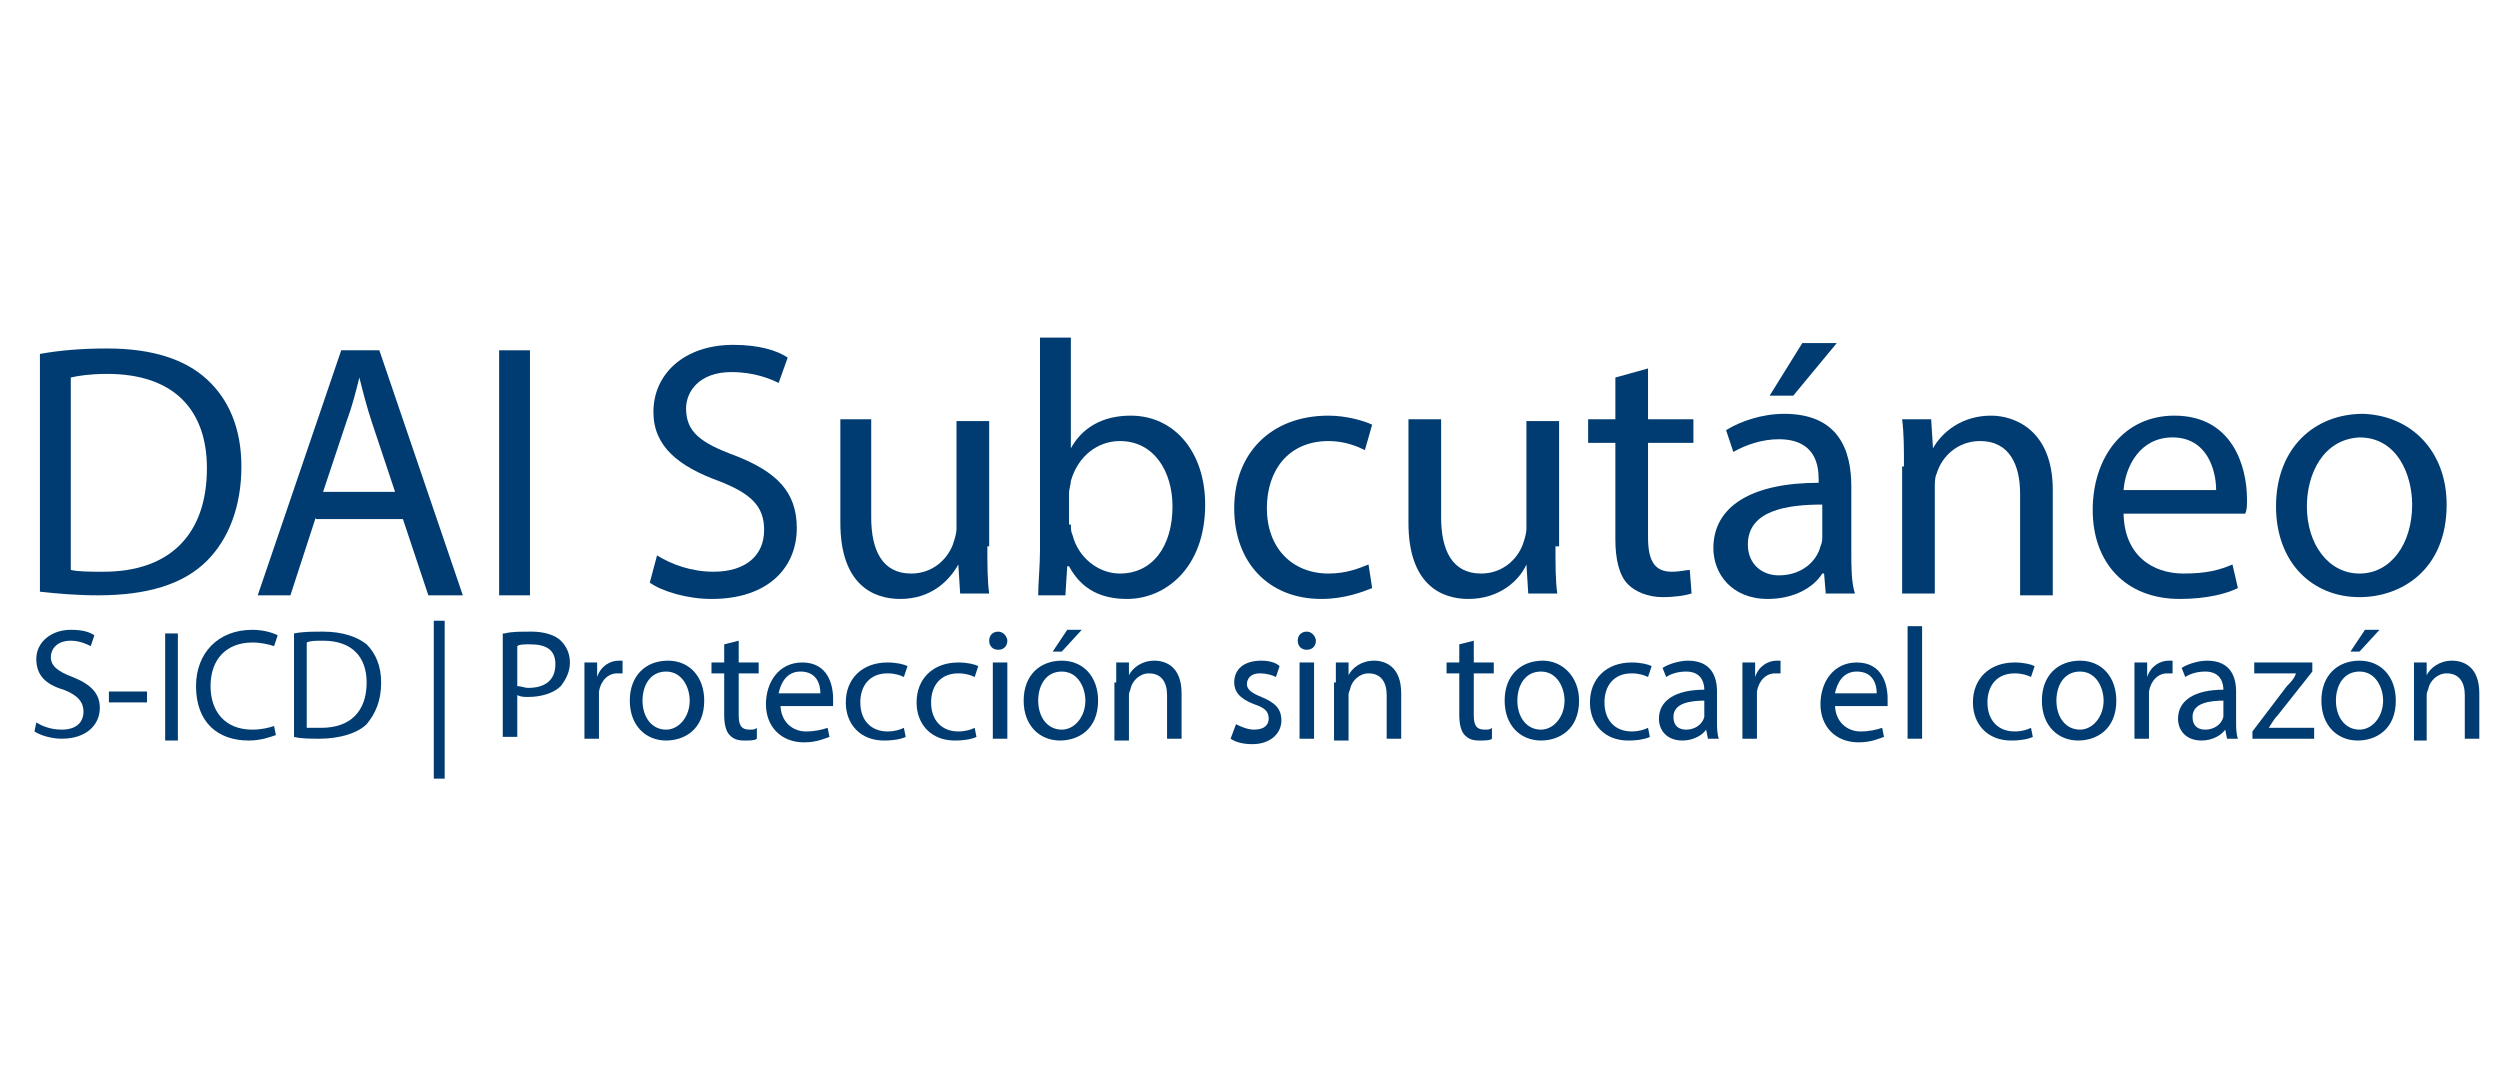 <?xml version="1.0" encoding="UTF-8"?><svg id="a" xmlns="http://www.w3.org/2000/svg" width="137.74" height="60" viewBox="0 0 137.74 60" style="enable-background:new 0 0 137.7 60;" xml:space="preserve">
	<style type="text/css">
	.st0{fill:#003C71;}
</style>

	<path class="st0" d="M2.2,19.5c1.1-0.2,2.3-0.3,3.7-0.3c2.5,0,4.3,0.6,5.5,1.7c1.2,1.1,1.9,2.7,1.9,4.8c0,2.2-0.7,4-1.9,5.2
		c-1.3,1.3-3.3,1.9-6,1.9c-1.2,0-2.3-0.1-3.2-0.2V19.5z M3.9,31.4c0.4,0.1,1.1,0.1,1.8,0.1c3.7,0,5.7-2.1,5.7-5.7
		c0-3.2-1.8-5.2-5.5-5.2c-0.9,0-1.6,0.1-2,0.2V31.4z"/>
	<path class="st0" d="M17.4,28.5L16,32.8h-1.8l4.6-13.5h2.1l4.6,13.5h-1.9l-1.4-4.2H17.4z M21.8,27.2l-1.3-3.9
		c-0.3-0.9-0.5-1.7-0.7-2.5h0c-0.2,0.8-0.4,1.6-0.7,2.4l-1.3,3.9H21.8z"/>
	<path class="st0" d="M29.2,19.3v13.5h-1.7V19.3H29.2z"/>
	<path class="st0" d="M36.2,30.6c0.8,0.5,1.9,0.9,3.1,0.9c1.8,0,2.8-0.9,2.8-2.3c0-1.3-0.7-2-2.5-2.7c-2.2-0.8-3.6-1.9-3.6-3.8
		c0-2.1,1.7-3.7,4.4-3.7c1.4,0,2.4,0.3,3,0.7l-0.5,1.4c-0.4-0.2-1.3-0.6-2.6-0.6c-1.8,0-2.5,1.1-2.5,2c0,1.3,0.8,1.9,2.7,2.6
		c2.3,0.9,3.4,2,3.4,4c0,2.1-1.5,3.9-4.7,3.9c-1.3,0-2.7-0.4-3.4-0.9L36.2,30.6z"/>
	<path class="st0" d="M54.4,30.1c0,1,0,1.9,0.1,2.6h-1.6l-0.1-1.6h0C52.3,32,51.3,33,49.6,33c-1.5,0-3.3-0.8-3.3-4.2v-5.7H48v5.4
		c0,1.8,0.6,3.1,2.2,3.1c1.2,0,2-0.8,2.3-1.6c0.1-0.3,0.2-0.6,0.2-0.9v-5.9h1.8V30.1z"/>
	<path class="st0" d="M57.2,32.8c0-0.7,0.1-1.6,0.1-2.5V18.6H59v6.1h0c0.6-1.1,1.7-1.8,3.3-1.8c2.4,0,4.1,2,4.1,4.9
		c0,3.5-2.2,5.2-4.3,5.2c-1.4,0-2.5-0.5-3.2-1.8h-0.1l-0.1,1.6H57.2z M59,28.9c0,0.2,0,0.4,0.1,0.6c0.3,1.2,1.4,2.1,2.6,2.1
		c1.8,0,2.9-1.5,2.9-3.7c0-1.9-1-3.6-2.9-3.6c-1.2,0-2.3,0.8-2.7,2.2c0,0.2-0.1,0.4-0.1,0.7V28.9z"/>
	<path class="st0" d="M75.6,32.4c-0.5,0.2-1.5,0.6-2.8,0.6C69.9,33,68,31,68,28c0-3,2-5.1,5.2-5.1c1,0,2,0.3,2.4,0.5l-0.4,1.4
		c-0.4-0.2-1.1-0.5-2-0.5c-2.2,0-3.4,1.6-3.4,3.7c0,2.2,1.4,3.6,3.4,3.6c1,0,1.7-0.3,2.2-0.5L75.6,32.4z"/>
	<path class="st0" d="M85.7,30.1c0,1,0,1.9,0.1,2.6h-1.6l-0.1-1.6h0C83.7,32,82.6,33,80.9,33c-1.5,0-3.3-0.8-3.3-4.2v-5.7h1.8v5.4
		c0,1.8,0.6,3.1,2.2,3.1c1.2,0,2-0.8,2.3-1.6c0.1-0.3,0.2-0.6,0.2-0.9v-5.9h1.8V30.1z"/>
	<path class="st0" d="M90.8,20.3v2.8h2.5v1.3h-2.5v5.2c0,1.2,0.3,1.9,1.3,1.9c0.5,0,0.8-0.1,1-0.1l0.1,1.3c-0.3,0.1-0.9,0.2-1.6,0.2
		c-0.8,0-1.5-0.3-1.9-0.7c-0.5-0.5-0.7-1.4-0.7-2.5v-5.3h-1.5v-1.3H89v-2.3L90.8,20.3z"/>
	<path class="st0" d="M100.6,32.8l-0.1-1.2h-0.1c-0.5,0.8-1.6,1.4-3,1.4c-2,0-3-1.4-3-2.8c0-2.3,2.1-3.6,5.8-3.6v-0.2
		c0-0.8-0.2-2.2-2.2-2.2c-0.9,0-1.8,0.3-2.5,0.7l-0.4-1.2c0.8-0.5,2-0.9,3.2-0.9c3,0,3.7,2,3.7,4v3.6c0,0.8,0,1.7,0.2,2.3H100.6z
		 M100.4,27.8c-1.9,0-4.1,0.3-4.1,2.2c0,1.1,0.8,1.7,1.7,1.7c1.3,0,2.1-0.8,2.3-1.6c0.1-0.2,0.1-0.4,0.1-0.6V27.8z M101.2,18.9
		l-2.4,2.9h-1.3l1.8-2.9H101.2z"/>
	<path class="st0" d="M104.9,25.7c0-1,0-1.8-0.1-2.6h1.6l0.1,1.6h0c0.5-0.9,1.6-1.8,3.2-1.8c1.3,0,3.4,0.8,3.4,4.1v5.8h-1.8v-5.6
		c0-1.6-0.6-2.9-2.2-2.9c-1.2,0-2.1,0.8-2.4,1.8c-0.1,0.2-0.1,0.5-0.1,0.8v5.8h-1.8V25.7z"/>
	<path class="st0" d="M117,28.2c0,2.4,1.6,3.4,3.3,3.4c1.3,0,2-0.2,2.7-0.5l0.3,1.3c-0.6,0.3-1.7,0.6-3.2,0.6c-3,0-4.8-2-4.8-4.9
		c0-2.9,1.7-5.2,4.5-5.2c3.2,0,4,2.8,4,4.6c0,0.4,0,0.6-0.1,0.8H117z M122.1,27c0-1.1-0.5-2.9-2.4-2.9c-1.8,0-2.6,1.6-2.7,2.9H122.1
		z"/>
	<path class="st0" d="M134.8,27.8c0,3.6-2.5,5.1-4.8,5.1c-2.6,0-4.6-1.9-4.6-5c0-3.2,2.1-5.1,4.8-5.1
		C132.9,22.9,134.8,24.9,134.8,27.8z M127.1,27.9c0,2.1,1.2,3.7,2.9,3.7c1.7,0,2.9-1.6,2.9-3.8c0-1.6-0.8-3.7-2.9-3.7
		C128,24.2,127.1,26.1,127.1,27.9z"/>

	<path class="st0" d="M2,39.8c0.3,0.2,0.8,0.4,1.4,0.4c0.8,0,1.2-0.4,1.2-1c0-0.5-0.3-0.9-1.1-1.2c-1-0.3-1.5-0.8-1.5-1.7
		c0-0.9,0.8-1.6,1.9-1.6c0.6,0,1,0.1,1.3,0.3l-0.2,0.6c-0.2-0.1-0.6-0.3-1.1-0.3c-0.8,0-1.1,0.5-1.1,0.9c0,0.5,0.4,0.8,1.2,1.1
		c1,0.4,1.5,0.9,1.5,1.7c0,0.9-0.7,1.7-2.1,1.7c-0.6,0-1.2-0.2-1.5-0.4L2,39.8z"/>
	<path class="st0" d="M8.1,38.1v0.6H6v-0.6H8.1z"/>
	<path class="st0" d="M9.8,34.9v5.9H9.1v-5.9H9.8z"/>
	<path class="st0" d="M15.2,40.5c-0.3,0.1-0.8,0.3-1.5,0.3c-1.7,0-2.9-1-2.9-3c0-1.8,1.2-3.1,3.1-3.1c0.7,0,1.2,0.2,1.4,0.3
		l-0.2,0.6c-0.3-0.1-0.7-0.2-1.2-0.2c-1.4,0-2.3,0.9-2.3,2.4c0,1.4,0.8,2.4,2.3,2.4c0.5,0,0.9-0.1,1.2-0.2L15.2,40.5z"/>
	<path class="st0" d="M16.2,34.9c0.5-0.1,1-0.1,1.6-0.1c1.1,0,1.9,0.3,2.4,0.7c0.5,0.5,0.8,1.2,0.8,2.1c0,1-0.3,1.7-0.8,2.3
		c-0.5,0.5-1.5,0.8-2.6,0.8c-0.5,0-1,0-1.4-0.1V34.9z M16.9,40.1c0.2,0,0.5,0,0.8,0c1.6,0,2.5-0.9,2.5-2.5c0-1.4-0.8-2.3-2.4-2.3
		c-0.4,0-0.7,0-0.9,0.1V40.1z"/>
	<path class="st0" d="M24.5,34.2v8.7h-0.6v-8.7H24.5z"/>
	<path class="st0" d="M27.8,34.9c0.4-0.1,0.8-0.1,1.5-0.1c0.7,0,1.3,0.2,1.6,0.5c0.3,0.3,0.5,0.7,0.5,1.2c0,0.5-0.2,0.9-0.5,1.3
		c-0.4,0.4-1.1,0.6-1.8,0.6c-0.2,0-0.4,0-0.6-0.1v2.3h-0.8V34.9z M28.5,37.8c0.2,0,0.4,0.1,0.6,0.1c0.9,0,1.5-0.4,1.5-1.3
		c0-0.8-0.5-1.1-1.4-1.1c-0.3,0-0.6,0-0.7,0.1V37.8z"/>
	<path class="st0" d="M32.2,37.8c0-0.5,0-0.9,0-1.3h0.7l0,0.8h0c0.2-0.6,0.7-0.9,1.2-0.9c0.1,0,0.1,0,0.2,0v0.7c-0.1,0-0.2,0-0.3,0
		c-0.5,0-0.9,0.4-1,1c0,0.1,0,0.2,0,0.4v2.2h-0.8V37.8z"/>
	<path class="st0" d="M38.8,38.6c0,1.6-1.1,2.2-2.1,2.2c-1.1,0-2-0.8-2-2.2c0-1.4,0.9-2.2,2.1-2.2C38,36.4,38.8,37.3,38.8,38.6z
		 M35.4,38.6c0,0.9,0.5,1.6,1.3,1.6c0.7,0,1.3-0.7,1.3-1.6c0-0.7-0.4-1.6-1.3-1.6C35.8,37,35.4,37.8,35.4,38.6z"/>
	<path class="st0" d="M40.7,35.3v1.2h1.1v0.6h-1.1v2.3c0,0.5,0.1,0.8,0.6,0.8c0.2,0,0.3,0,0.4-0.1l0,0.6c-0.1,0.1-0.4,0.1-0.7,0.1
		c-0.4,0-0.6-0.1-0.8-0.3c-0.2-0.2-0.3-0.6-0.3-1.1v-2.3h-0.7v-0.6h0.7v-1L40.7,35.3z"/>
	<path class="st0" d="M43,38.8c0,1,0.7,1.5,1.4,1.5c0.5,0,0.9-0.1,1.2-0.2l0.1,0.5c-0.3,0.1-0.7,0.3-1.4,0.3c-1.3,0-2.1-0.9-2.1-2.1
		s0.7-2.3,2-2.3c1.4,0,1.7,1.2,1.7,2c0,0.2,0,0.3,0,0.4H43z M45.2,38.2c0-0.5-0.2-1.2-1.1-1.2c-0.8,0-1.1,0.7-1.2,1.2H45.2z"/>
	<path class="st0" d="M49.9,40.6c-0.2,0.1-0.6,0.2-1.2,0.2c-1.3,0-2.1-0.9-2.1-2.1c0-1.3,0.9-2.2,2.3-2.2c0.5,0,0.9,0.1,1.1,0.2
		l-0.2,0.6c-0.2-0.1-0.5-0.2-0.9-0.2c-1,0-1.5,0.7-1.5,1.6c0,1,0.6,1.6,1.5,1.6c0.4,0,0.7-0.1,0.9-0.2L49.9,40.6z"/>
	<path class="st0" d="M53.8,40.6c-0.2,0.1-0.6,0.2-1.2,0.2c-1.3,0-2.1-0.9-2.1-2.1c0-1.3,0.9-2.2,2.3-2.2c0.5,0,0.9,0.1,1.1,0.2
		l-0.2,0.6c-0.2-0.1-0.5-0.2-0.9-0.2c-1,0-1.5,0.7-1.5,1.6c0,1,0.6,1.6,1.5,1.6c0.4,0,0.7-0.1,0.9-0.2L53.8,40.6z"/>
	<path class="st0" d="M55.5,35.3c0,0.3-0.2,0.5-0.5,0.5c-0.3,0-0.5-0.2-0.5-0.5c0-0.3,0.2-0.5,0.5-0.5
		C55.3,34.8,55.5,35.1,55.5,35.3z M54.7,40.7v-4.2h0.8v4.2H54.7z"/>
	<path class="st0" d="M60.5,38.6c0,1.6-1.1,2.2-2.1,2.2c-1.1,0-2-0.8-2-2.2c0-1.4,0.9-2.2,2.1-2.2C59.7,36.4,60.5,37.3,60.5,38.6z
		 M57.2,38.6c0,0.9,0.5,1.6,1.3,1.6c0.7,0,1.3-0.7,1.3-1.6c0-0.7-0.4-1.6-1.3-1.6C57.6,37,57.2,37.8,57.2,38.6z M59.6,34.7l-1.1,1.2
		H58l0.8-1.2H59.6z"/>
	<path class="st0" d="M61.5,37.6c0-0.4,0-0.8,0-1.1h0.7l0,0.7h0c0.2-0.4,0.7-0.8,1.4-0.8c0.6,0,1.5,0.3,1.5,1.8v2.5h-0.8v-2.4
		c0-0.7-0.3-1.2-1-1.2c-0.5,0-0.9,0.4-1,0.8c0,0.1-0.1,0.2-0.1,0.4v2.5h-0.8V37.6z"/>
	<path class="st0" d="M68.1,39.9c0.2,0.1,0.6,0.3,1,0.3c0.6,0,0.8-0.3,0.8-0.6c0-0.4-0.2-0.6-0.8-0.8c-0.8-0.3-1.1-0.7-1.1-1.2
		c0-0.7,0.5-1.2,1.5-1.2c0.4,0,0.8,0.1,1,0.3l-0.2,0.6c-0.2-0.1-0.5-0.2-0.9-0.2c-0.5,0-0.7,0.3-0.7,0.6c0,0.3,0.3,0.5,0.8,0.7
		c0.7,0.3,1.1,0.6,1.1,1.3c0,0.7-0.6,1.3-1.6,1.3c-0.5,0-0.9-0.1-1.2-0.3L68.1,39.9z"/>
	<path class="st0" d="M72.5,35.3c0,0.3-0.2,0.5-0.5,0.5c-0.3,0-0.5-0.2-0.5-0.5c0-0.3,0.2-0.5,0.5-0.5
		C72.3,34.8,72.5,35.1,72.5,35.3z M71.6,40.7v-4.2h0.8v4.2H71.6z"/>
	<path class="st0" d="M73.6,37.6c0-0.4,0-0.8,0-1.1h0.7l0,0.7h0c0.2-0.4,0.7-0.8,1.4-0.8c0.6,0,1.5,0.3,1.5,1.8v2.5h-0.8v-2.4
		c0-0.7-0.3-1.2-1-1.2c-0.5,0-0.9,0.4-1,0.8c0,0.1-0.1,0.2-0.1,0.4v2.5h-0.8V37.6z"/>
	<path class="st0" d="M81.2,35.3v1.2h1.1v0.6h-1.1v2.3c0,0.5,0.1,0.8,0.6,0.8c0.2,0,0.3,0,0.4-0.1l0,0.6c-0.1,0.1-0.4,0.1-0.7,0.1
		c-0.4,0-0.6-0.1-0.8-0.3c-0.2-0.2-0.3-0.6-0.3-1.1v-2.3h-0.7v-0.6h0.7v-1L81.2,35.3z"/>
	<path class="st0" d="M87,38.6c0,1.6-1.1,2.2-2.1,2.2c-1.1,0-2-0.8-2-2.2c0-1.4,0.9-2.2,2.1-2.2C86.1,36.4,87,37.3,87,38.6z
		 M83.6,38.6c0,0.9,0.5,1.6,1.3,1.6c0.7,0,1.3-0.7,1.3-1.6c0-0.7-0.4-1.6-1.3-1.6S83.6,37.8,83.6,38.6z"/>
	<path class="st0" d="M90.9,40.6c-0.2,0.1-0.6,0.2-1.2,0.2c-1.3,0-2.1-0.9-2.1-2.1c0-1.3,0.9-2.2,2.3-2.2c0.5,0,0.9,0.1,1.1,0.2
		l-0.2,0.6c-0.2-0.1-0.5-0.2-0.9-0.2c-1,0-1.5,0.7-1.5,1.6c0,1,0.6,1.6,1.5,1.6c0.4,0,0.7-0.1,0.9-0.2L90.9,40.6z"/>
	<path class="st0" d="M94.1,40.7l-0.1-0.5h0c-0.2,0.3-0.7,0.6-1.3,0.6c-0.9,0-1.3-0.6-1.3-1.2c0-1,0.9-1.6,2.5-1.6V38
		c0-0.3-0.1-1-1-1c-0.4,0-0.8,0.1-1.1,0.3l-0.2-0.5c0.3-0.2,0.9-0.4,1.4-0.4c1.3,0,1.6,0.9,1.6,1.7v1.6c0,0.4,0,0.7,0.1,1H94.1z
		 M94,38.6c-0.8,0-1.8,0.1-1.8,0.9c0,0.5,0.3,0.7,0.7,0.7c0.5,0,0.9-0.3,1-0.7c0-0.1,0-0.2,0-0.2V38.6z"/>
	<path class="st0" d="M96,37.8c0-0.5,0-0.9,0-1.3h0.7l0,0.8h0c0.2-0.6,0.7-0.9,1.2-0.9c0.1,0,0.1,0,0.2,0v0.7c-0.1,0-0.2,0-0.3,0
		c-0.5,0-0.9,0.4-1,1c0,0.1,0,0.2,0,0.4v2.2H96V37.8z"/>
	<path class="st0" d="M101.1,38.8c0,1,0.7,1.5,1.4,1.5c0.5,0,0.9-0.1,1.2-0.2l0.1,0.5c-0.3,0.1-0.7,0.3-1.4,0.3
		c-1.3,0-2.1-0.9-2.1-2.1s0.7-2.3,2-2.3c1.4,0,1.7,1.2,1.7,2c0,0.2,0,0.3,0,0.4H101.1z M103.4,38.2c0-0.5-0.2-1.2-1.1-1.2
		c-0.8,0-1.1,0.7-1.2,1.2H103.4z"/>
	<path class="st0" d="M105.1,34.5h0.8v6.2h-0.8V34.5z"/>
	<path class="st0" d="M112,40.6c-0.2,0.1-0.6,0.2-1.2,0.2c-1.3,0-2.1-0.9-2.1-2.1c0-1.3,0.9-2.2,2.3-2.2c0.5,0,0.9,0.1,1.1,0.2
		l-0.2,0.6c-0.2-0.1-0.5-0.2-0.9-0.2c-1,0-1.5,0.7-1.5,1.6c0,1,0.6,1.6,1.5,1.6c0.4,0,0.7-0.1,0.9-0.2L112,40.6z"/>
	<path class="st0" d="M116.6,38.6c0,1.6-1.1,2.2-2.1,2.2c-1.1,0-2-0.8-2-2.2c0-1.4,0.9-2.2,2.1-2.2
		C115.8,36.4,116.6,37.3,116.6,38.6z M113.3,38.6c0,0.9,0.5,1.6,1.3,1.6c0.7,0,1.3-0.7,1.3-1.6c0-0.7-0.4-1.6-1.3-1.6
		S113.3,37.8,113.3,38.6z"/>
	<path class="st0" d="M117.6,37.8c0-0.5,0-0.9,0-1.3h0.7l0,0.8h0c0.2-0.6,0.7-0.9,1.2-0.9c0.1,0,0.1,0,0.2,0v0.7c-0.1,0-0.2,0-0.3,0
		c-0.5,0-0.9,0.4-1,1c0,0.1,0,0.2,0,0.4v2.2h-0.8V37.8z"/>
	<path class="st0" d="M122.7,40.7l-0.1-0.5h0c-0.2,0.3-0.7,0.6-1.3,0.6c-0.9,0-1.3-0.6-1.3-1.2c0-1,0.9-1.6,2.5-1.6V38
		c0-0.3-0.1-1-1-1c-0.4,0-0.8,0.1-1.1,0.3l-0.2-0.5c0.3-0.2,0.9-0.4,1.4-0.4c1.3,0,1.6,0.9,1.6,1.7v1.6c0,0.4,0,0.7,0.1,1H122.7z
		 M122.6,38.6c-0.8,0-1.8,0.1-1.8,0.9c0,0.5,0.3,0.7,0.7,0.7c0.5,0,0.9-0.3,1-0.7c0-0.1,0-0.2,0-0.2V38.6z"/>
	<path class="st0" d="M124.1,40.3l1.9-2.5c0.2-0.2,0.4-0.4,0.5-0.7v0h-2.3v-0.6h3.2l0,0.5l-1.9,2.4c-0.2,0.2-0.3,0.4-0.5,0.7v0h2.5
		v0.6h-3.4V40.3z"/>
	<path class="st0" d="M132,38.6c0,1.6-1.1,2.2-2.1,2.2c-1.1,0-2-0.8-2-2.2c0-1.4,0.9-2.2,2.1-2.2C131.2,36.4,132,37.3,132,38.6z
		 M128.7,38.6c0,0.9,0.5,1.6,1.3,1.6c0.7,0,1.3-0.7,1.3-1.6c0-0.7-0.4-1.6-1.3-1.6S128.7,37.8,128.7,38.6z M131.1,34.7l-1.1,1.2
		h-0.5l0.8-1.2H131.1z"/>
	<path class="st0" d="M133,37.6c0-0.4,0-0.8,0-1.1h0.7l0,0.7h0c0.2-0.4,0.7-0.8,1.4-0.8c0.6,0,1.5,0.3,1.5,1.8v2.5h-0.8v-2.4
		c0-0.7-0.3-1.2-1-1.2c-0.5,0-0.9,0.4-1,0.8c0,0.1-0.1,0.2-0.1,0.4v2.5H133V37.6z"/>

</svg>
